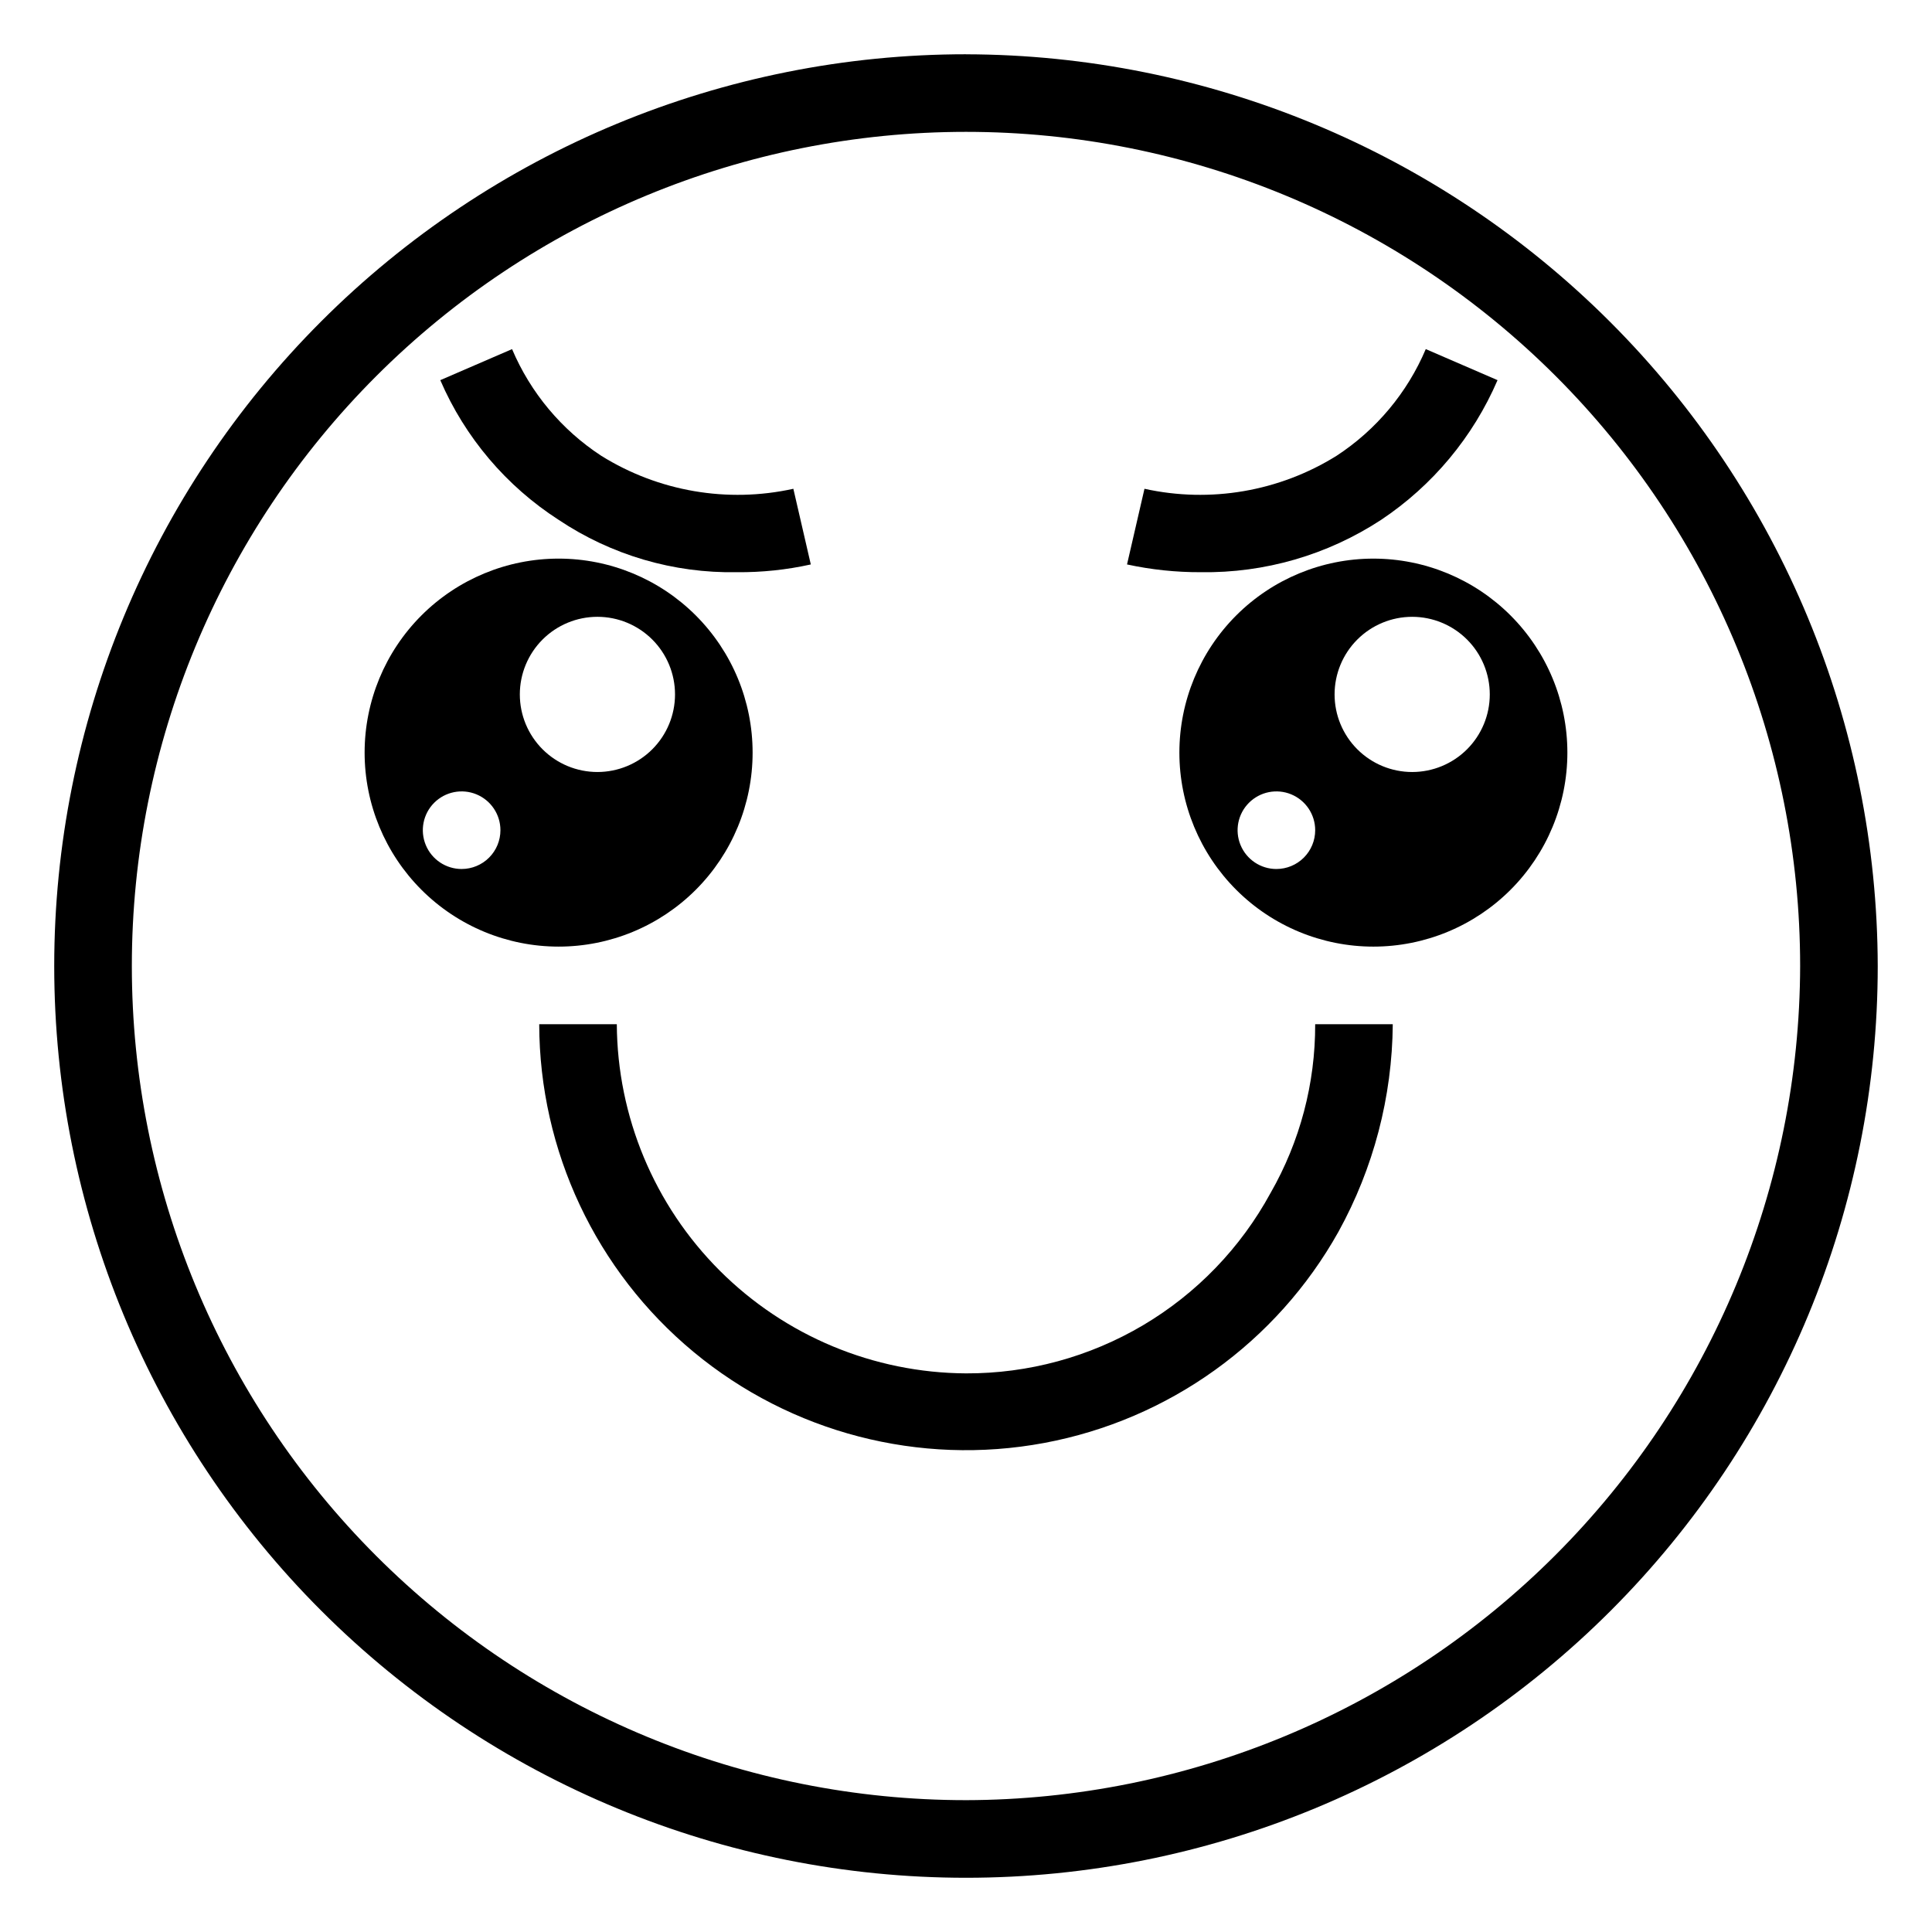 <?xml version="1.0" encoding="UTF-8"?>
<!-- Uploaded to: SVG Repo, www.svgrepo.com, Generator: SVG Repo Mixer Tools -->
<svg fill="#000000" width="800px" height="800px" version="1.1" viewBox="144 144 512 512" xmlns="http://www.w3.org/2000/svg">
 <g>
  <path d="m400 158.38c-64.082 0-125.54 25.457-170.86 70.77s-70.77 106.77-70.77 170.86 25.457 125.54 70.77 170.85 106.77 70.77 170.86 70.77 125.54-25.457 170.85-70.77 70.77-106.77 70.77-170.85c-0.137-64.043-25.637-125.42-70.918-170.7-45.285-45.285-106.66-70.785-170.7-70.922zm0 462.68c-58.629 0-114.86-23.289-156.31-64.746s-64.75-97.684-64.75-156.31 23.293-114.86 64.75-156.31 97.684-64.75 156.31-64.75 114.86 23.293 156.31 64.75 64.746 97.684 64.746 156.31c-0.137 58.586-23.469 114.73-64.898 156.16-41.426 41.43-97.574 64.762-156.16 64.898z"/>
  <path d="m343.45 343.45c0-13.637-5.418-26.711-15.059-36.352s-22.715-15.059-36.352-15.059c-13.633 0-26.711 5.418-36.352 15.059s-15.059 22.715-15.059 36.352c0 13.633 5.418 26.711 15.059 36.352s22.719 15.059 36.352 15.059c13.637 0 26.711-5.418 36.352-15.059s15.059-22.719 15.059-36.352zm-77.113 30.844c-4.16 0-7.91-2.504-9.5-6.348-1.59-3.84-0.711-8.262 2.227-11.203 2.941-2.941 7.363-3.82 11.207-2.231 3.844 1.594 6.348 5.34 6.348 9.5 0 2.727-1.082 5.344-3.012 7.269-1.93 1.93-4.543 3.012-7.269 3.012zm15.422-46.27v0.004c0-5.457 2.168-10.688 6.023-14.543s9.086-6.023 14.539-6.023c5.453 0 10.684 2.168 14.543 6.023 3.856 3.856 6.023 9.086 6.023 14.543 0 5.453-2.168 10.684-6.023 14.539-3.859 3.856-9.09 6.023-14.543 6.023-5.453 0-10.684-2.168-14.539-6.023-3.856-3.856-6.023-9.086-6.023-14.539z"/>
  <path d="m507.96 292.04c-13.633 0-26.711 5.418-36.352 15.059s-15.059 22.715-15.059 36.352c0 13.633 5.418 26.711 15.059 36.352s22.719 15.059 36.352 15.059c13.637 0 26.711-5.418 36.352-15.059s15.059-22.719 15.059-36.352c0-13.637-5.418-26.711-15.059-36.352s-22.715-15.059-36.352-15.059zm-25.703 82.254c-4.16 0-7.91-2.504-9.5-6.348-1.59-3.84-0.711-8.262 2.231-11.203 2.938-2.941 7.363-3.82 11.203-2.231 3.844 1.594 6.348 5.34 6.348 9.5 0 2.727-1.082 5.344-3.012 7.269-1.93 1.93-4.543 3.012-7.269 3.012zm35.988-25.703h-0.004c-5.453 0-10.684-2.168-14.539-6.023-3.856-3.856-6.023-9.086-6.023-14.539 0-5.457 2.168-10.688 6.023-14.543s9.086-6.023 14.539-6.023 10.684 2.168 14.543 6.023c3.856 3.856 6.023 9.086 6.023 14.543 0 5.453-2.168 10.684-6.023 14.539-3.859 3.856-9.09 6.023-14.543 6.023z"/>
  <path d="m292.04 281.76c13.977 9.352 30.484 14.195 47.297 13.879 6.57 0.055 13.121-0.633 19.535-2.055l-4.625-20.051c-17.457 3.852-35.727 0.715-50.898-8.738-10.516-6.867-18.746-16.711-23.648-28.277l-19.02 8.227c6.547 15.176 17.465 28.062 31.359 37.016z"/>
  <path d="m510.02 281.76c13.641-9.098 24.355-21.953 30.844-37.016l-19.02-8.227c-4.902 11.566-13.133 21.41-23.648 28.277-15.172 9.453-33.441 12.59-50.898 8.738l-4.625 20.051c6.418 1.391 12.969 2.082 19.535 2.055 16.969 0.262 33.621-4.574 47.812-13.879z"/>
  <path d="m480.71 460.15c-7.887 14.512-19.555 26.617-33.762 35.035-14.211 8.414-30.434 12.832-46.949 12.773-24.504-0.133-47.961-9.926-65.285-27.25-17.324-17.328-27.117-40.785-27.254-65.285h-20.562c0.062 33.586 15.047 65.406 40.898 86.848 25.855 21.441 59.898 30.281 92.914 24.129 33.02-6.148 61.598-26.656 77.992-55.969 9.301-16.852 14.25-35.762 14.395-55.008h-20.562c0.047 15.688-4.027 31.113-11.824 44.727z"/>
 </g>
</svg>
